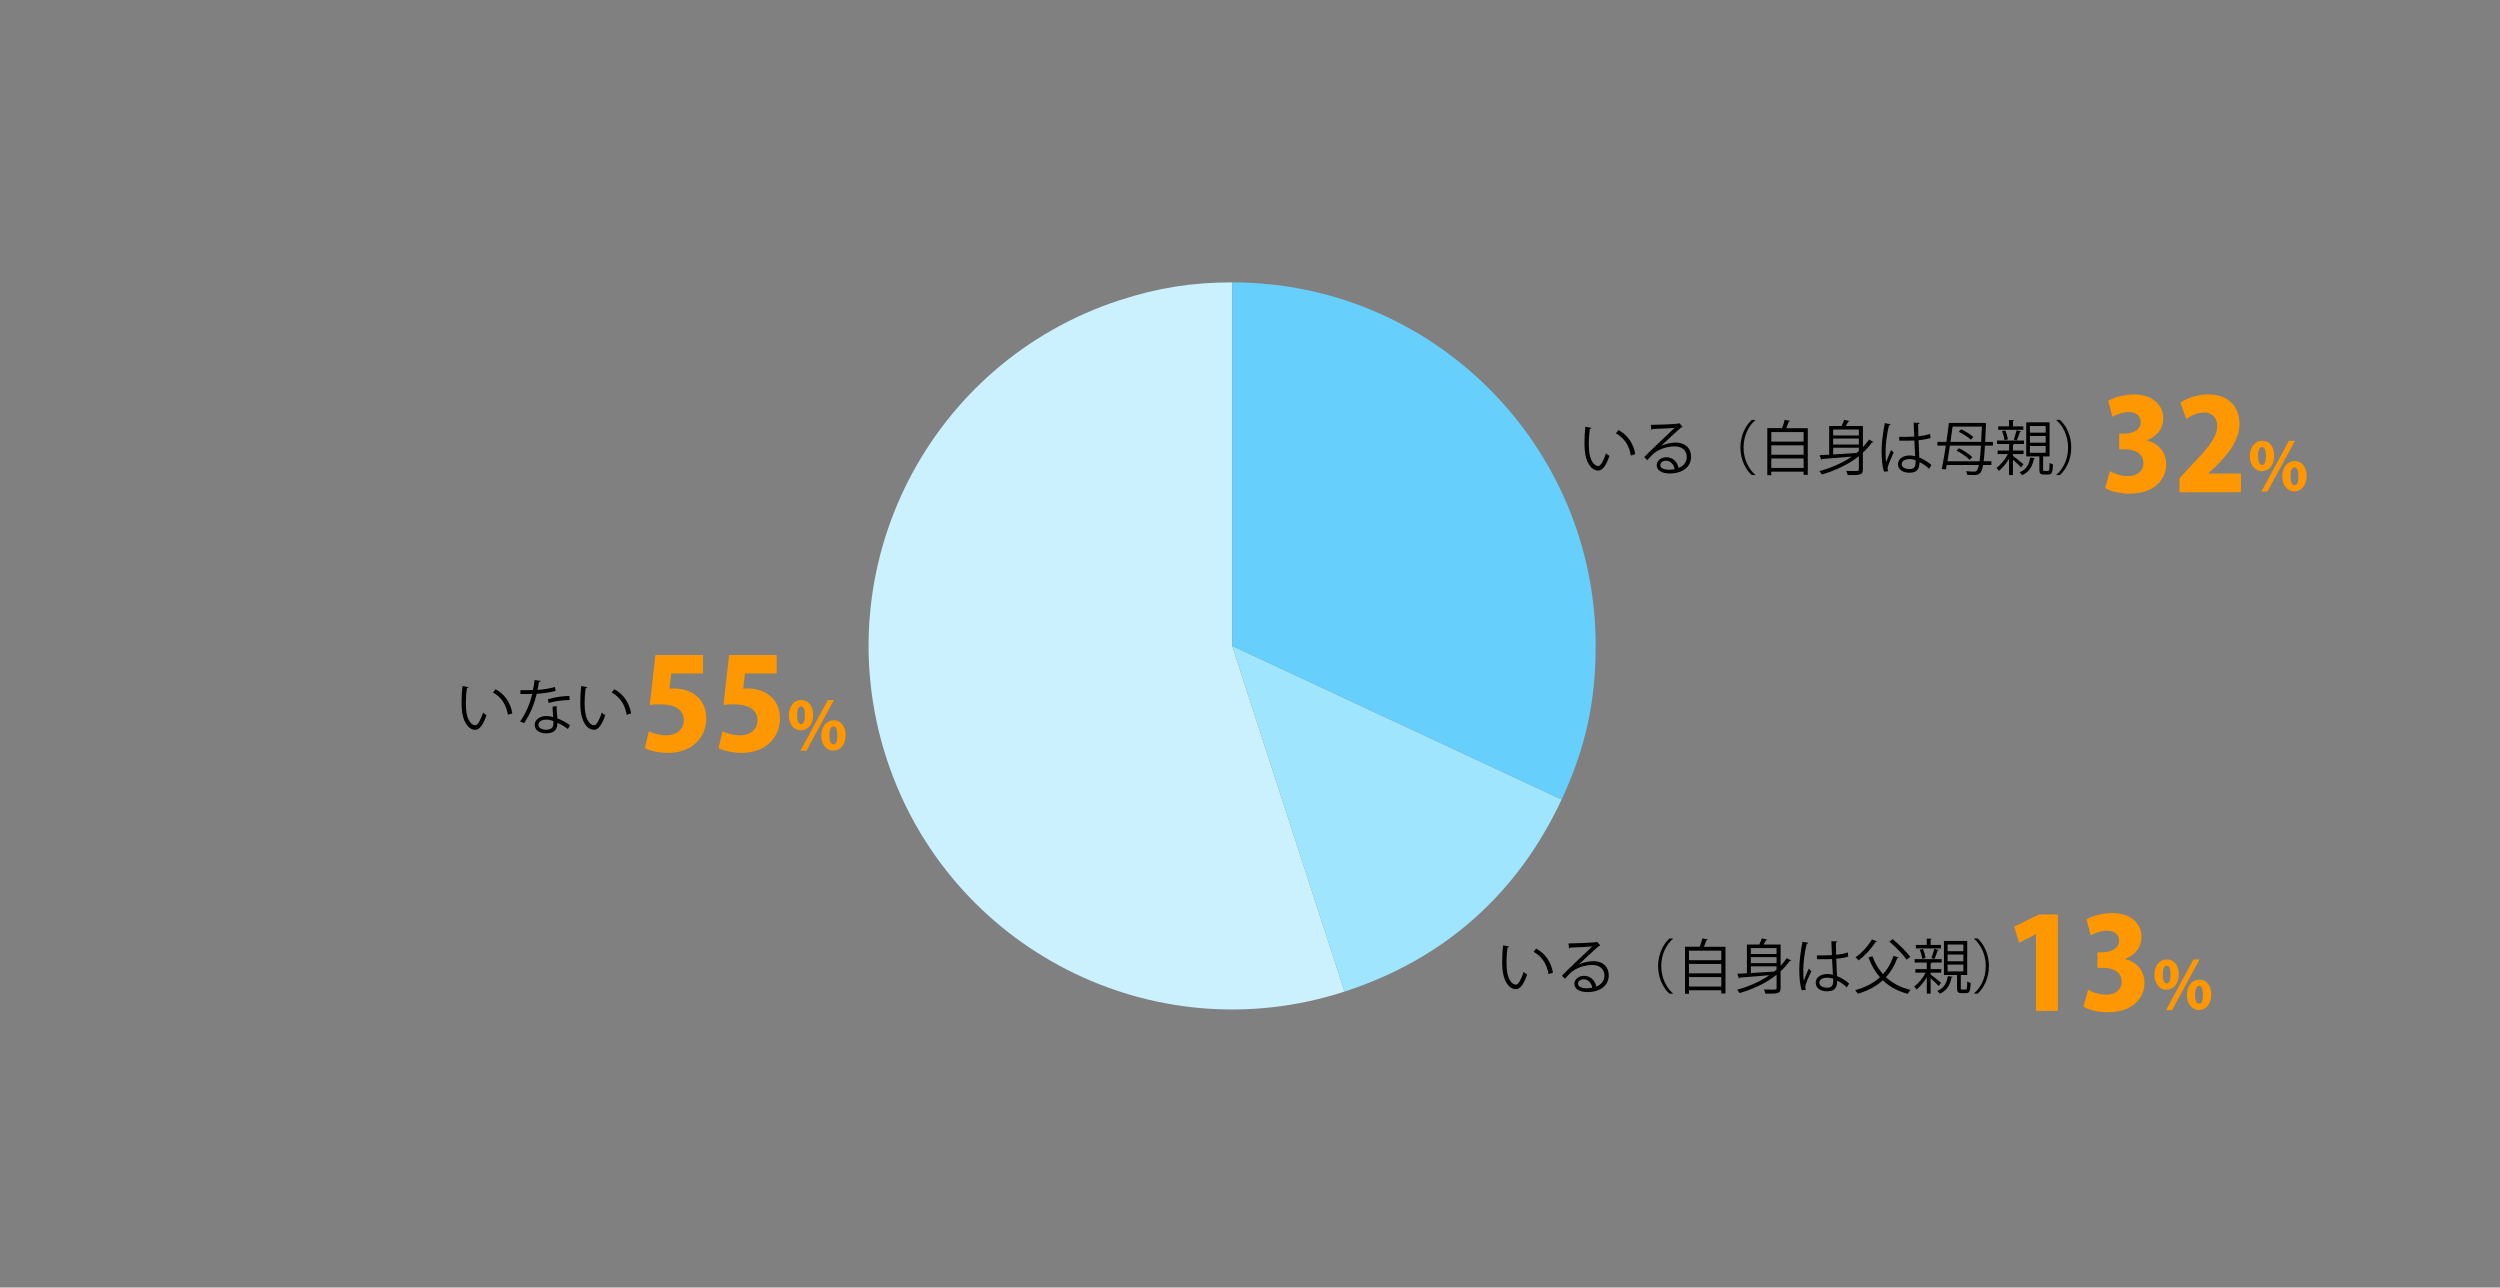 <?xml version="1.0" encoding="UTF-8"?><svg id="b" xmlns="http://www.w3.org/2000/svg" viewBox="0 0 800 412"><rect x="0" y="0" width="800" height="412" fill="#808080" stroke="none"/><g id="c"><path d="M394.3,206.68l35.95,110.63c-61.1,19.85-126.72-13.58-146.58-74.68s13.58-126.72,74.68-146.58c12.22-3.97,23.1-5.69,35.95-5.69v116.32Z" style="fill:#cbf1ff; fill-rule:evenodd;"/><path d="M394.3,206.68l105.42,49.16c-14.12,30.28-37.71,51.15-69.48,61.47l-35.95-110.63Z" style="fill:#9fe5fe; fill-rule:evenodd;"/><path d="M394.3,206.68v-116.32c64.24,0,116.32,52.08,116.32,116.32,0,17.99-3.3,32.86-10.9,49.16l-105.42-49.16Z" style="fill:#66cffc; fill-rule:evenodd;"/><path d="M509.28,136.94c-.04.17-.25.28-.51.3-.23,1.42-.36,3.13-.36,4.73,0,.7.04,1.39.08,1.99.23,3.23,1.54,5.19,3,5.17.76,0,1.75-1.94,2.43-4.07.27.27.78.63,1.1.82-.87,2.56-1.98,4.65-3.55,4.69-2.41.04-4.08-2.89-4.35-6.54-.06-.72-.08-1.52-.08-2.38,0-1.67.09-3.5.28-5.11l1.96.38ZM521.87,145.78c-.53-3.32-2.22-5.72-4.79-7.14l.84-1.03c2.77,1.48,4.81,4.22,5.36,7.73l-1.41.44Z"/><path d="M531.51,142.72c1.25-.65,3.21-1.1,4.71-1.1,3.02,0,4.92,1.77,4.92,4.56,0,3.44-3.02,5.34-6.84,5.34-2.47,0-4.16-.99-4.16-2.66,0-1.41,1.39-2.55,3.12-2.55,2.15,0,3.59,1.71,3.88,3.44,1.52-.57,2.62-1.79,2.62-3.55,0-2.05-1.52-3.36-3.91-3.36-2.85,0-5.64,1.27-6.9,2.49-.57.53-1.31,1.33-1.82,1.92l-.97-.97c1.71-1.79,7.14-6.97,9.73-9.38-1.1.15-4.9.3-7.07.38-.06.13-.25.25-.4.29l-.15-1.61c2.56-.02,7.47-.21,8.85-.42l.29-.13,1.01,1.24c-.1.08-.27.15-.46.17-1.35,1.1-4.96,4.48-6.44,5.91v.02ZM534.13,150.32c.57,0,1.23-.08,1.73-.19-.21-1.46-1.29-2.7-2.7-2.7-.99,0-1.86.53-1.86,1.41,0,1.16,1.58,1.48,2.83,1.48Z"/><path d="M561.7,134.46c-2.07,1.73-3.76,4.9-3.76,8.74s1.75,7.07,3.76,8.74v.09h-1.14c-1.92-1.73-3.63-4.92-3.63-8.83s1.71-7.1,3.63-8.83h1.14v.09Z"/><path d="M572.85,134.68c-.06.11-.19.19-.42.21-.21.61-.53,1.42-.84,2.13h6.9v14.93h-1.33v-1.01h-10.35v1.12h-1.27v-15.05h4.71c.34-.84.68-1.92.85-2.68l1.75.34ZM577.16,138.27h-10.35v3.04h10.35v-3.04ZM577.16,142.51h-10.35v3h10.35v-3ZM566.81,149.73h10.35v-3.02h-10.35v3.02Z"/><path d="M596.12,143.08c.74-.76,1.39-1.58,1.98-2.43l1.44.8c-.09.09-.28.15-.51.11-.85,1.2-1.82,2.3-2.91,3.29v5.32c0,.97-.23,1.41-.91,1.63-.7.23-1.96.25-3.95.23-.06-.38-.29-.97-.47-1.35.8.02,1.56.04,2.17.04,1.82,0,1.88,0,1.88-.55v-4.2c-3.29,2.64-7.37,4.54-11.85,5.87-.17-.3-.51-.8-.78-1.08,3.76-1.04,7.33-2.58,10.32-4.64-3.59.3-7.09.59-9.48.76-.02.15-.15.25-.29.27l-.46-1.5,3.04-.15v-9.19h3.95c.32-.65.65-1.41.84-1.98l1.71.4c-.04.11-.17.19-.4.19-.19.4-.47.91-.76,1.39h5.45v6.78ZM594.83,137.44h-8.23v1.9h8.23v-1.9ZM594.83,142.26v-1.92h-8.23v1.92h8.23ZM586.61,143.27v2.15c2.3-.13,4.92-.3,7.48-.48.27-.21.49-.42.74-.63v-1.04h-8.23Z"/><path d="M602.93,150.96c-.59-1.37-.82-4.2-.82-6.69s.4-5.7,1.03-8.87l1.84.36c-.04.19-.23.32-.49.34-.68,2.6-1.1,5.98-1.1,8.19,0,1.44.02,2.89.17,3.59.42-1.14,1.18-2.96,1.58-3.86l.86.8c-.63,1.29-1.96,4.18-1.96,5.07,0,.27.06.55.19.91l-1.29.15ZM607.75,139.78c1.6.02,3.19.04,4.79-.08-.08-1.63-.13-3.04-.17-4.45l1.92.06c-.02.19-.19.34-.49.4.02,1.22.06,2.45.09,3.89,1.5-.15,2.72-.42,3.72-.76l.17,1.33c-.91.28-2.22.55-3.84.68.08,2.11.17,4.33.23,5.55,1.44.59,2.89,1.52,3.88,2.41l-.74,1.22c-.78-.78-1.9-1.62-3.08-2.17-.02,1.61-.32,3.42-3.17,3.42-2.22,0-3.7-1.06-3.7-2.74,0-1.94,1.96-2.79,3.7-2.79.59,0,1.22.08,1.8.25-.06-1.2-.17-3.19-.27-5.05-.59.04-1.39.06-1.94.06h-2.89l-.02-1.23ZM612.96,147.24c-.61-.19-1.25-.34-1.88-.34-1.16,0-2.54.42-2.54,1.61,0,1.06,1.14,1.6,2.53,1.6s1.92-.68,1.92-2.2l-.02-.67Z"/><path d="M637.75,142.59h-2.56c-.13,2.13-.27,3.76-.42,5.02h2.49v1.2h-2.66c-.53,3-1.39,3.21-3.12,3.21-.59,0-1.29-.02-1.98-.06-.02-.34-.15-.85-.36-1.18,1.18.11,2.18.13,2.64.13.63,0,1.06-.19,1.46-2.11h-10.28c-.08.49-.17.97-.25,1.41l-1.35-.11c.42-1.96.87-4.67,1.31-7.5h-2.7v-1.2h2.87c.32-2.13.59-4.24.8-6.06h10.89l.29-.02c.08,0,.15.02.72.08,0,.11-.04.3-.04.42-.08,2.13-.17,3.99-.25,5.59h2.49v1.2ZM623.98,142.59c-.27,1.77-.55,3.5-.8,5.02h10.28c.17-1.22.32-2.85.46-5.02h-9.94ZM633.97,141.39c.09-1.42.17-3.04.23-4.88h-9.37c-.21,1.54-.44,3.21-.68,4.88h9.82ZM626.89,143.42c1.52.74,3.34,1.94,4.24,2.87l-.85.87c-.86-.95-2.64-2.18-4.2-2.96l.82-.78ZM630.67,140.73c-.8-.82-2.47-1.88-3.86-2.56l.76-.8c1.39.65,3.06,1.67,3.89,2.47l-.8.89Z"/><path d="M644.14,145.87c.78.57,2.85,2.24,3.34,2.68l-.74,1.03c-.48-.55-1.69-1.67-2.6-2.49v4.94h-1.24v-5.21c-.91,1.52-2.13,2.96-3.29,3.88-.15-.3-.48-.74-.74-.99,1.35-.93,2.79-2.68,3.67-4.41h-3.3v-1.12h3.67v-2.11h-3.88v-1.1h8.64v1.1h-3.44v.02h.27c-.02.13-.11.21-.36.25v1.84h3.4v1.12h-3.4v.57ZM647.46,136.43v1.1h-8.04v-1.1h3.48v-2.05l1.6.1c-.02.13-.11.23-.36.27v1.69h3.32ZM641.67,137.72c.42.89.74,2.09.84,2.87l-1.08.27c-.08-.78-.38-2-.78-2.91l1.03-.23ZM646.76,138.07c-.06.13-.19.19-.4.19-.23.78-.65,1.92-1.01,2.68l-.95-.32c.3-.82.72-2.09.91-2.94l1.44.4ZM651.19,146.6c-.04.13-.15.21-.36.23-.4,2.05-1.18,4.08-3.78,5.24-.15-.29-.51-.72-.78-.93,2.32-.95,3.08-2.74,3.38-4.71l1.54.17ZM653.79,150.22c0,.42.06.49.42.49h1.14c.4,0,.47-.29.51-2.6.27.21.76.4,1.1.49-.11,2.62-.42,3.25-1.46,3.25h-1.44c-1.2,0-1.46-.36-1.46-1.63v-4.18h-4.2v-10.89h7.45v10.89h-2.05v4.18ZM649.57,136.32v2.13h5.05v-2.13h-5.05ZM649.57,139.51v2.15h5.05v-2.15h-5.05ZM649.57,142.72v2.18h5.05v-2.18h-5.05Z"/><path d="M658.03,151.93c2.07-1.73,3.76-4.9,3.76-8.74s-1.75-7.07-3.76-8.74v-.09h1.14c1.94,1.73,3.63,4.92,3.63,8.83s-1.69,7.1-3.63,8.83h-1.14v-.09Z"/><path d="M687.09,140.96c3.37.81,6.09,3.57,6.09,7.63,0,5.2-4.3,9.38-11.61,9.38-3.37,0-6.33-.81-7.92-1.79l1.5-5.4c1.18.73,3.61,1.58,5.8,1.58,3.17,0,4.95-1.83,4.95-4.14,0-3.08-2.76-4.46-5.72-4.46h-2.03v-4.99h1.83c2.27,0,5.07-1.1,5.07-3.69,0-1.87-1.34-3.21-3.9-3.21-1.99,0-3.98.81-5.15,1.5l-1.38-5.11c1.62-1.01,4.91-2.03,8.28-2.03,6.09,0,9.34,3.49,9.34,7.63,0,3.17-1.91,5.72-5.16,7.02v.08Z" style="fill:#ff9800;"/><path d="M717.12,157.52h-19.69v-4.46l3.57-3.86c5.32-5.56,8.52-9.17,8.52-12.91,0-2.35-1.42-4.3-4.38-4.3-2.07,0-4.1,1.06-5.52,2.07l-1.87-5.2c1.91-1.38,5.28-2.64,8.81-2.64,6.94,0,10.07,4.26,10.07,9.42s-3.57,9.62-7.35,13.35l-2.6,2.48v.08h10.43v5.97Z" style="fill:#ff9800;"/><path d="M727.74,145.79c0,3.3-1.9,4.97-3.91,4.97-2.37,0-3.87-2.13-3.87-4.78s1.46-4.92,3.95-4.92c2.71,0,3.83,2.43,3.83,4.73ZM722.6,146.03c0,1.73.44,2.75,1.29,2.75s1.2-1.01,1.2-2.85c0-1.71-.32-2.87-1.23-2.87-1.25,0-1.27,2.24-1.27,2.98ZM725.58,157.29h-1.92l8.79-16.23h1.94l-8.81,16.23ZM738.11,152.26c0,3.32-1.88,4.99-3.89,4.99-2.39,0-3.89-2.13-3.89-4.78s1.46-4.92,3.95-4.92c2.75,0,3.83,2.43,3.83,4.71ZM732.96,152.54c0,1.73.46,2.73,1.31,2.73s1.21-.99,1.21-2.85c0-1.69-.3-2.87-1.23-2.87-.55,0-1.29.38-1.29,3Z" style="fill:#ff9800;"/><path d="M482.94,302.89c-.04.17-.25.29-.51.3-.23,1.42-.36,3.13-.36,4.73,0,.7.04,1.39.08,2,.23,3.23,1.54,5.19,3,5.17.76,0,1.75-1.94,2.43-4.07.27.27.78.63,1.1.82-.87,2.56-1.98,4.65-3.55,4.69-2.41.04-4.08-2.89-4.35-6.53-.06-.72-.08-1.52-.08-2.37,0-1.67.09-3.5.29-5.11l1.96.38ZM495.53,311.72c-.53-3.32-2.22-5.72-4.79-7.14l.84-1.03c2.77,1.48,4.81,4.22,5.36,7.73l-1.41.44Z"/><path d="M505.17,308.67c1.25-.65,3.21-1.1,4.71-1.1,3.02,0,4.92,1.77,4.92,4.56,0,3.44-3.02,5.34-6.84,5.34-2.47,0-4.16-.99-4.16-2.66,0-1.41,1.39-2.55,3.12-2.55,2.15,0,3.59,1.71,3.88,3.44,1.52-.57,2.62-1.79,2.62-3.55,0-2.05-1.52-3.36-3.91-3.36-2.85,0-5.64,1.27-6.9,2.49-.57.53-1.31,1.33-1.82,1.92l-.97-.97c1.71-1.79,7.14-6.97,9.73-9.38-1.1.15-4.9.3-7.07.38-.06.13-.25.25-.4.28l-.15-1.61c2.56-.02,7.47-.21,8.85-.42l.29-.13,1.01,1.23c-.09.08-.27.15-.46.17-1.35,1.1-4.96,4.48-6.44,5.91v.02ZM507.79,316.26c.57,0,1.24-.08,1.73-.19-.21-1.46-1.29-2.7-2.7-2.7-.99,0-1.86.53-1.86,1.41,0,1.16,1.58,1.48,2.83,1.48Z"/><path d="M535.36,300.4c-2.07,1.73-3.76,4.9-3.76,8.74s1.75,7.07,3.76,8.74v.1h-1.14c-1.92-1.73-3.63-4.92-3.63-8.83s1.71-7.1,3.63-8.83h1.14v.1Z"/><path d="M546.51,300.63c-.06.11-.19.19-.42.21-.21.61-.53,1.42-.84,2.13h6.9v14.93h-1.33v-1.01h-10.35v1.12h-1.27v-15.05h4.71c.34-.84.68-1.92.86-2.68l1.75.34ZM550.82,304.22h-10.35v3.04h10.35v-3.04ZM550.82,308.46h-10.35v3h10.35v-3ZM540.47,315.68h10.35v-3.02h-10.35v3.02Z"/><path d="M569.79,309.03c.74-.76,1.39-1.58,1.98-2.43l1.44.8c-.09.1-.29.15-.51.11-.86,1.2-1.82,2.3-2.91,3.29v5.32c0,.97-.23,1.41-.91,1.63-.7.23-1.96.25-3.95.23-.06-.38-.28-.97-.47-1.35.8.02,1.56.04,2.17.04,1.82,0,1.88,0,1.88-.55v-4.2c-3.29,2.64-7.37,4.54-11.85,5.87-.17-.3-.51-.8-.78-1.08,3.76-1.04,7.33-2.58,10.32-4.64-3.59.3-7.09.59-9.48.76-.02.15-.15.25-.29.27l-.46-1.5,3.04-.15v-9.19h3.95c.32-.65.65-1.41.84-1.98l1.71.4c-.04.11-.17.19-.4.19-.19.4-.47.91-.76,1.39h5.45v6.78ZM568.5,303.38h-8.23v1.9h8.23v-1.9ZM568.5,308.21v-1.92h-8.23v1.92h8.23ZM560.27,309.22v2.15c2.3-.13,4.92-.3,7.49-.47.27-.21.49-.42.74-.63v-1.04h-8.23Z"/><path d="M576.59,316.91c-.59-1.37-.82-4.2-.82-6.69s.4-5.7,1.03-8.87l1.84.36c-.04.19-.23.32-.49.34-.68,2.6-1.1,5.98-1.1,8.19,0,1.44.02,2.89.17,3.59.42-1.14,1.18-2.96,1.58-3.86l.85.8c-.63,1.29-1.96,4.18-1.96,5.07,0,.27.06.55.19.91l-1.29.15ZM581.42,305.72c1.6.02,3.19.04,4.79-.08-.08-1.63-.13-3.04-.17-4.45l1.92.06c-.02.19-.19.34-.49.4.02,1.22.06,2.45.09,3.89,1.5-.15,2.72-.42,3.72-.76l.17,1.33c-.91.29-2.22.55-3.84.68.08,2.11.17,4.33.23,5.55,1.44.59,2.89,1.52,3.88,2.41l-.74,1.22c-.78-.78-1.9-1.61-3.08-2.17-.02,1.61-.32,3.42-3.17,3.42-2.22,0-3.7-1.06-3.7-2.74,0-1.94,1.96-2.79,3.7-2.79.59,0,1.22.08,1.8.25-.06-1.2-.17-3.19-.27-5.05-.59.04-1.39.06-1.94.06h-2.89l-.02-1.23ZM586.62,313.19c-.61-.19-1.25-.34-1.88-.34-1.16,0-2.55.42-2.55,1.61,0,1.06,1.14,1.6,2.53,1.6s1.92-.68,1.92-2.2l-.02-.67Z"/><path d="M599.18,306.01c.78,2.19,1.92,4.1,3.4,5.74,1.44-1.6,2.56-3.55,3.36-5.89l1.65.55c-.06.13-.21.21-.46.19-.89,2.43-2.09,4.45-3.63,6.1,2.07,1.92,4.71,3.32,7.9,4.07-.32.28-.7.87-.93,1.25-3.23-.84-5.87-2.3-7.96-4.33-2.11,1.94-4.77,3.33-8,4.31-.17-.3-.57-.84-.85-1.14,3.21-.89,5.85-2.24,7.92-4.14-1.56-1.77-2.77-3.89-3.67-6.33l1.25-.38ZM600.64,301.26c-.06.11-.17.19-.44.15-1.39,2.18-3.5,4.45-5.43,5.93-.23-.29-.7-.74-1.01-.99,1.88-1.31,4.01-3.55,5.26-5.74l1.62.65ZM605.68,300.55c2.01,1.67,4.46,4.05,5.62,5.66l-1.18.87c-1.1-1.6-3.5-4.07-5.53-5.78l1.08-.76Z"/><path d="M617.8,311.82c.78.57,2.85,2.24,3.34,2.68l-.74,1.03c-.47-.55-1.69-1.67-2.6-2.49v4.94h-1.23v-5.21c-.91,1.52-2.13,2.96-3.29,3.88-.15-.3-.47-.74-.74-.99,1.35-.93,2.79-2.68,3.67-4.41h-3.31v-1.12h3.67v-2.11h-3.88v-1.1h8.64v1.1h-3.44v.02h.27c-.02.13-.11.21-.36.25v1.84h3.4v1.12h-3.4v.57ZM621.12,302.38v1.1h-8.04v-1.1h3.48v-2.05l1.6.09c-.02.13-.11.23-.36.27v1.69h3.32ZM615.33,303.67c.42.89.74,2.09.84,2.87l-1.08.27c-.08-.78-.38-1.99-.78-2.91l1.03-.23ZM620.42,304.01c-.06.13-.19.19-.4.19-.23.78-.65,1.92-1.01,2.68l-.95-.32c.3-.82.72-2.09.91-2.94l1.44.4ZM624.85,312.54c-.04.13-.15.21-.36.23-.4,2.05-1.18,4.08-3.78,5.24-.15-.29-.51-.72-.78-.93,2.32-.95,3.08-2.74,3.38-4.71l1.54.17ZM627.45,316.17c0,.42.06.49.42.49h1.14c.4,0,.48-.28.51-2.6.27.21.76.4,1.1.49-.11,2.62-.42,3.25-1.46,3.25h-1.44c-1.2,0-1.46-.36-1.46-1.63v-4.18h-4.2v-10.89h7.45v10.89h-2.05v4.18ZM623.23,302.26v2.13h5.05v-2.13h-5.05ZM623.23,305.46v2.15h5.05v-2.15h-5.05ZM623.23,308.67v2.18h5.05v-2.18h-5.05Z"/><path d="M631.69,317.88c2.07-1.73,3.76-4.9,3.76-8.74s-1.75-7.07-3.76-8.74v-.1h1.14c1.94,1.73,3.63,4.92,3.63,8.83s-1.69,7.1-3.63,8.83h-1.14v-.1Z"/><path d="M651.53,323.47v-24.52h-.08l-5.32,2.72-1.58-5.15,7.92-3.9h6.05v30.85h-6.98Z" style="fill:#ff9800;"/><path d="M680.14,306.91c3.37.81,6.09,3.57,6.09,7.63,0,5.2-4.3,9.38-11.61,9.38-3.37,0-6.33-.81-7.92-1.79l1.5-5.4c1.18.73,3.61,1.58,5.8,1.58,3.17,0,4.95-1.83,4.95-4.14,0-3.08-2.76-4.46-5.72-4.46h-2.03v-4.99h1.83c2.27,0,5.07-1.1,5.07-3.69,0-1.87-1.34-3.21-3.9-3.21-1.99,0-3.98.81-5.15,1.5l-1.38-5.11c1.62-1.01,4.91-2.03,8.28-2.03,6.09,0,9.33,3.49,9.33,7.63,0,3.17-1.91,5.72-5.15,7.02v.08Z" style="fill:#ff9800;"/><path d="M697.21,311.74c0,3.3-1.9,4.97-3.91,4.97-2.37,0-3.87-2.13-3.87-4.78s1.46-4.92,3.95-4.92c2.71,0,3.83,2.43,3.83,4.73ZM692.07,311.97c0,1.73.44,2.75,1.29,2.75s1.21-1.01,1.21-2.85c0-1.71-.32-2.87-1.23-2.87-1.25,0-1.27,2.24-1.27,2.98ZM695.05,323.24h-1.92l8.79-16.23h1.94l-8.81,16.23ZM707.59,318.21c0,3.32-1.88,4.99-3.89,4.99-2.39,0-3.89-2.13-3.89-4.78s1.46-4.92,3.95-4.92c2.75,0,3.83,2.43,3.83,4.71ZM702.43,318.48c0,1.73.46,2.73,1.31,2.73s1.2-.99,1.2-2.85c0-1.69-.29-2.87-1.23-2.87-.55,0-1.29.38-1.29,3Z" style="fill:#ff9800;"/><path d="M149.94,219.89c-.04.17-.25.29-.51.3-.23,1.42-.36,3.13-.36,4.73,0,.7.04,1.39.08,2,.23,3.23,1.54,5.19,3,5.17.76,0,1.75-1.94,2.43-4.07.27.27.78.63,1.1.82-.87,2.56-1.98,4.65-3.55,4.69-2.41.04-4.08-2.89-4.35-6.53-.06-.72-.08-1.52-.08-2.37,0-1.67.09-3.5.29-5.11l1.96.38ZM162.53,228.72c-.53-3.32-2.22-5.72-4.79-7.14l.84-1.03c2.77,1.48,4.81,4.22,5.36,7.73l-1.41.44Z"/><path d="M173.06,217.88c-.06.15-.25.3-.59.32-.13.84-.3,1.82-.47,2.56,1.86-.11,3.93-.44,5.58-.93l.21,1.29c-1.77.44-3.86.74-6.04.91-.91,3.65-2.17,6.61-4.03,9.35l-1.27-.51c1.73-2.49,3.04-5.34,3.86-8.8h-3.78v-1.23h2.26c.59,0,1.2-.02,1.75-.02.23-1.01.4-2.09.53-3.21l2,.27ZM178.11,225.97c.02,1.54.13,2.58.25,3.89,1.22.47,2.79,1.29,4.05,2.2l-.68,1.22c-1.04-.8-2.34-1.54-3.36-1.99,0,1.9-.76,3.38-3.55,3.38-2.11,0-3.72-.95-3.71-2.74,0-1.9,2-2.81,3.74-2.81.68,0,1.39.13,2.15.34-.08-1.22-.17-2.45-.17-3.34l1.29-.15ZM177.07,230.72c-.78-.3-1.58-.44-2.26-.44-1.14,0-2.49.46-2.51,1.63,0,1.08,1.06,1.6,2.55,1.6,1.37,0,2.24-.67,2.24-1.92,0-.3,0-.59-.02-.87ZM182.28,224.01c-2.15.02-4.75.36-6.73.93l-.21-1.2c2.17-.63,4.79-1.03,6.86-1.03l.08,1.29Z"/><path d="M187.94,219.89c-.04.17-.25.29-.51.3-.23,1.42-.36,3.13-.36,4.73,0,.7.04,1.39.08,2,.23,3.23,1.54,5.19,3,5.17.76,0,1.75-1.94,2.43-4.07.27.27.78.63,1.1.82-.87,2.56-1.98,4.65-3.55,4.69-2.41.04-4.08-2.89-4.35-6.53-.06-.72-.08-1.52-.08-2.37,0-1.67.09-3.5.29-5.11l1.96.38ZM200.53,228.72c-.53-3.32-2.22-5.72-4.79-7.14l.84-1.03c2.77,1.48,4.81,4.22,5.36,7.73l-1.41.44Z"/><path d="M224.96,209.62v5.89h-10.15l-.57,4.87c.49-.04.93-.08,1.42-.08,4.79,0,10.35,2.64,10.35,9.7,0,5.84-4.5,10.92-12.22,10.92-3.08,0-5.93-.73-7.43-1.5l1.26-5.4c1.3.61,3.41,1.3,5.68,1.3,2.88,0,5.52-1.7,5.52-4.79,0-3.45-2.76-5.15-7.67-5.15-1.26,0-2.23.04-3.21.2l1.79-15.95h15.22Z" style="fill:#ff9800;"/><path d="M248.54,209.62v5.89h-10.15l-.57,4.87c.49-.04.93-.08,1.42-.08,4.79,0,10.35,2.64,10.35,9.7,0,5.84-4.5,10.92-12.22,10.92-3.08,0-5.93-.73-7.43-1.5l1.26-5.4c1.3.61,3.41,1.3,5.68,1.3,2.88,0,5.52-1.7,5.52-4.79,0-3.45-2.76-5.15-7.67-5.15-1.26,0-2.23.04-3.21.2l1.79-15.95h15.22Z" style="fill:#ff9800;"/><path d="M260.21,228.74c0,3.3-1.9,4.97-3.91,4.97-2.37,0-3.87-2.13-3.87-4.78s1.46-4.92,3.95-4.92c2.71,0,3.83,2.43,3.83,4.73ZM255.07,228.97c0,1.73.44,2.75,1.29,2.75s1.21-1.01,1.21-2.85c0-1.71-.32-2.87-1.23-2.87-1.25,0-1.27,2.24-1.27,2.98ZM258.05,240.24h-1.92l8.79-16.23h1.94l-8.81,16.23ZM270.59,235.21c0,3.32-1.88,4.99-3.89,4.99-2.39,0-3.89-2.13-3.89-4.78s1.46-4.92,3.95-4.92c2.75,0,3.83,2.43,3.83,4.71ZM265.43,235.48c0,1.73.46,2.73,1.31,2.73s1.2-.99,1.2-2.85c0-1.69-.29-2.87-1.23-2.87-.55,0-1.29.38-1.29,3Z" style="fill:#ff9800;"/><rect width="800" height="412" style="fill:none;"/></g></svg>